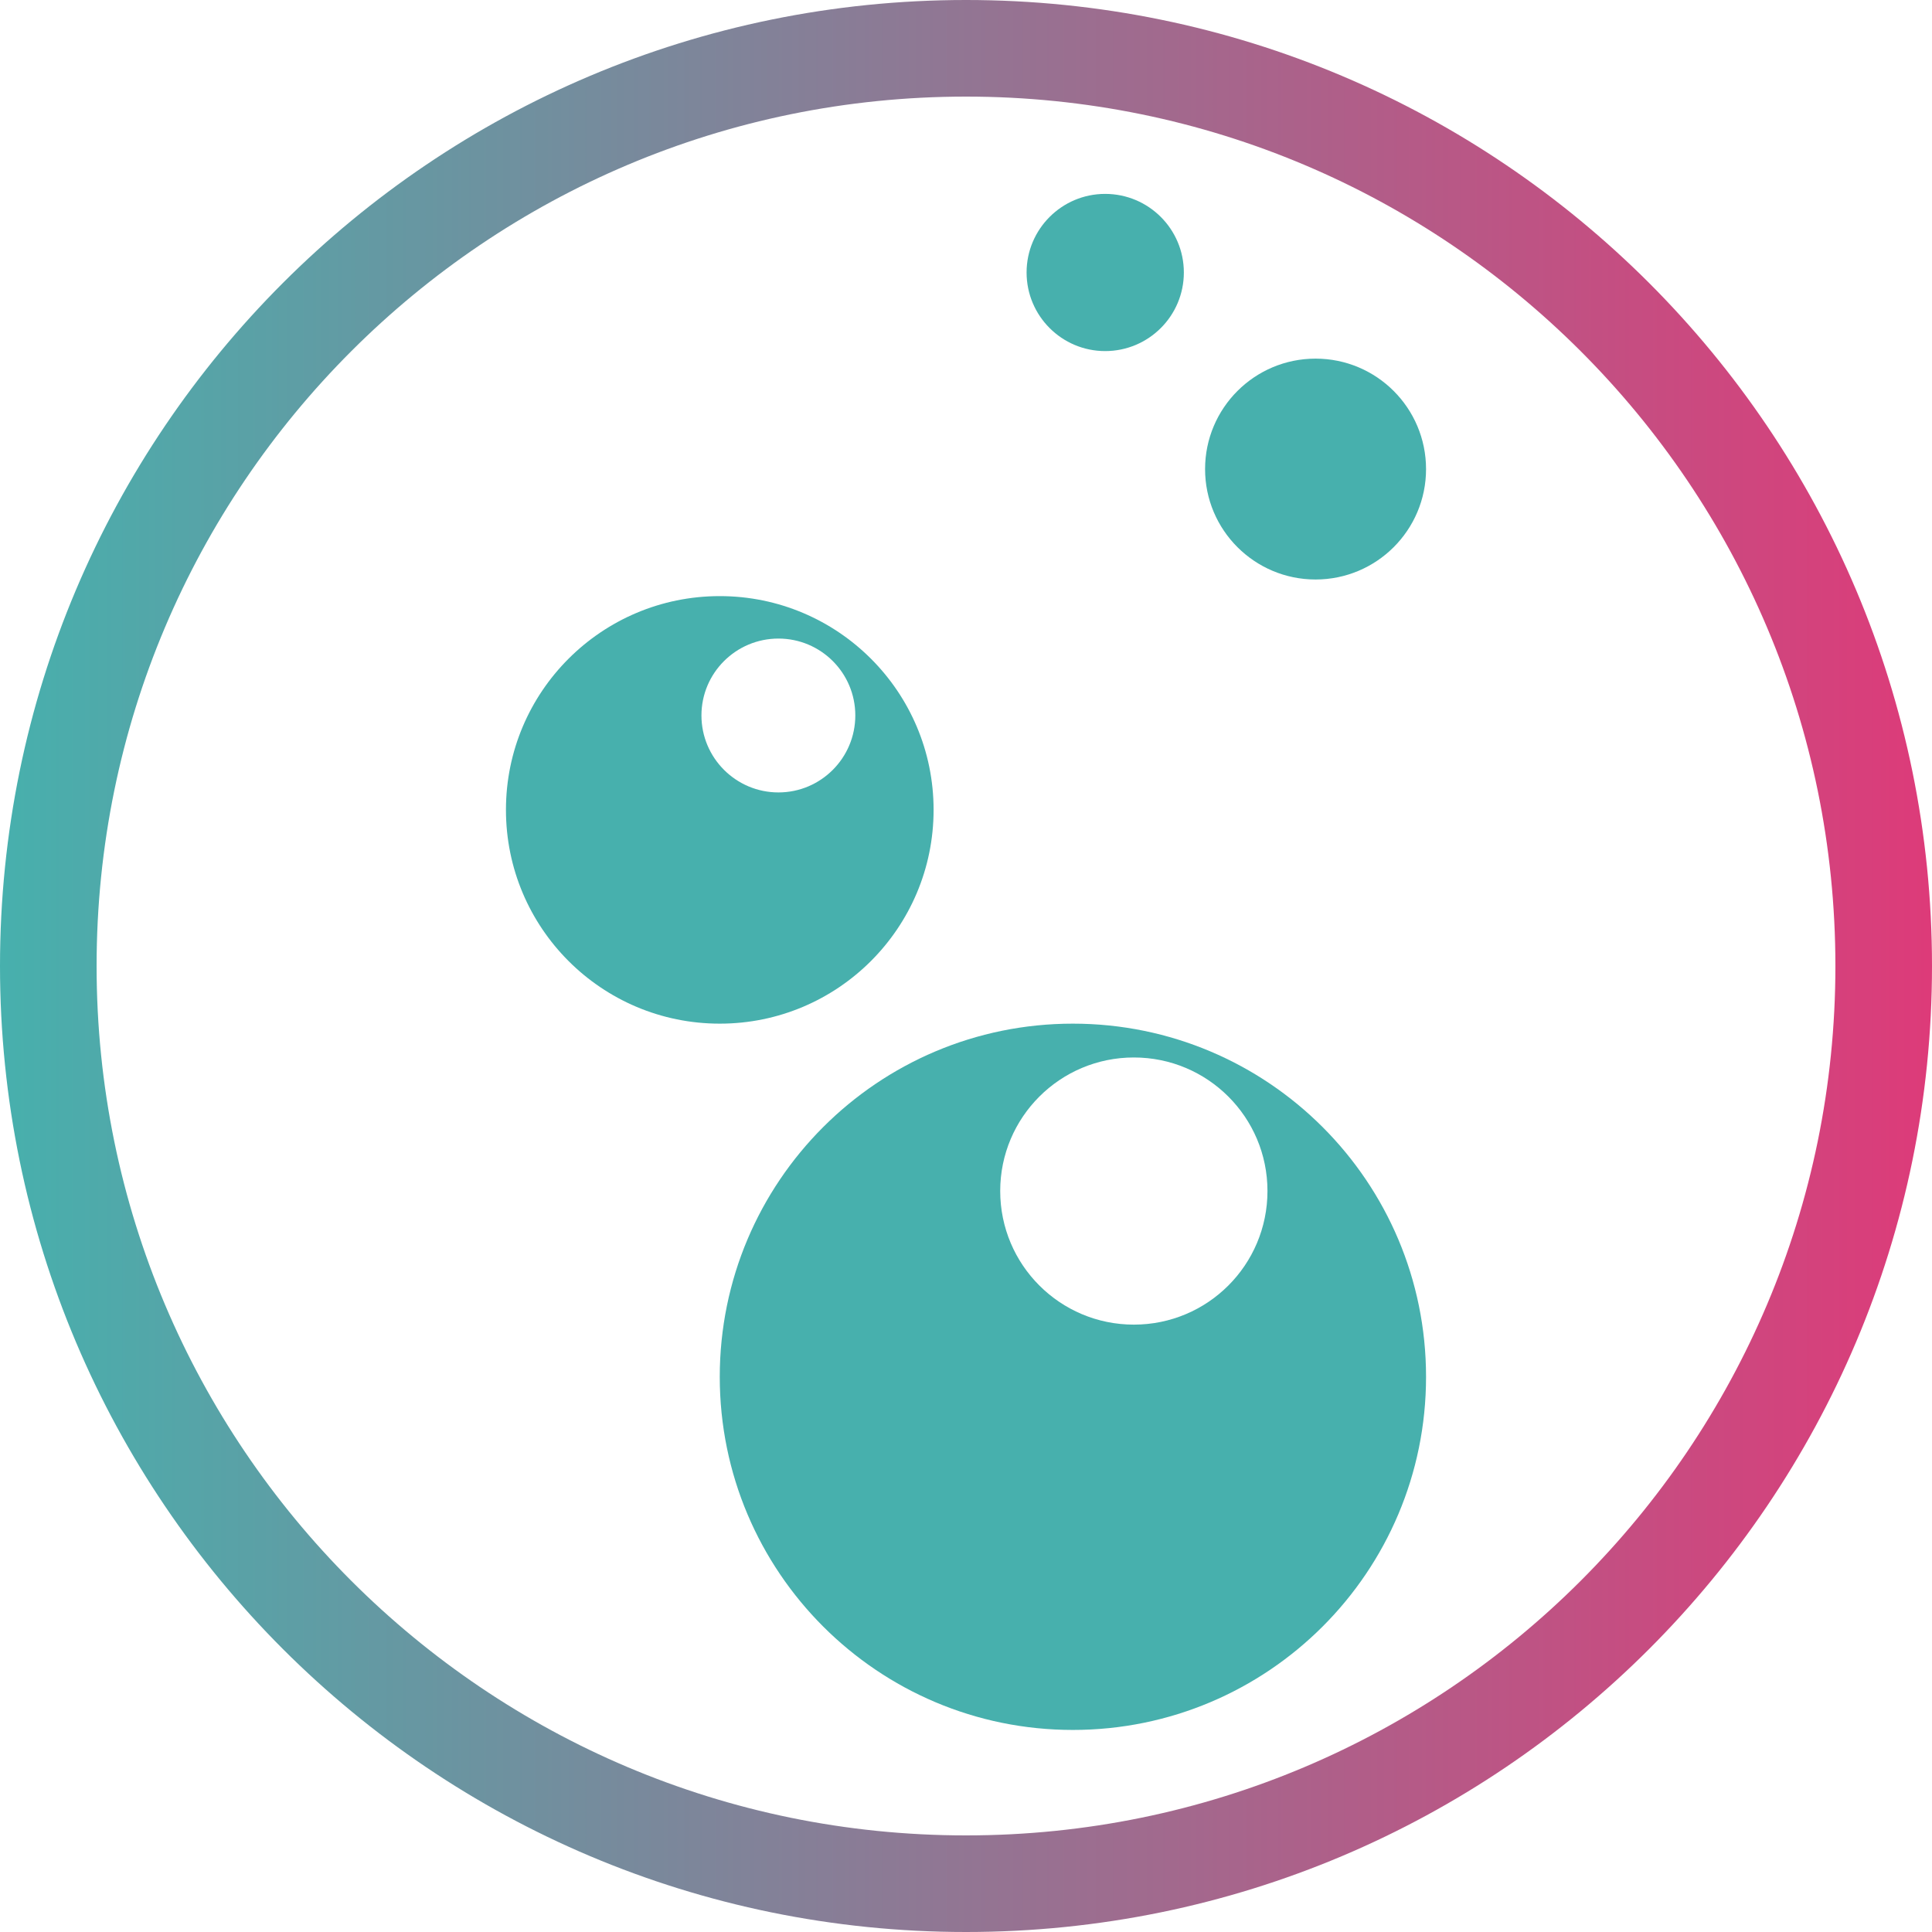 <?xml version="1.0" encoding="UTF-8"?>
<svg xmlns="http://www.w3.org/2000/svg" xmlns:xlink="http://www.w3.org/1999/xlink" width="100" viewBox="0 0 75 75" height="100" preserveAspectRatio="xMidYMid meet">
  <defs>
    <clipPath id="45f7cbc5ab">
      <path d="M 37.5 0 C 16.789 0 0 16.789 0 37.5 C 0 58.211 16.789 75 37.5 75 C 58.211 75 75 58.211 75 37.5 C 75 16.789 58.211 0 37.5 0 Z M 37.5 0 " clip-rule="nonzero"></path>
    </clipPath>
    <linearGradient x1="0" gradientTransform="matrix(1.562, 0, 0, 1.562, 0, 0)" y1="32" x2="64" gradientUnits="userSpaceOnUse" y2="32" id="3604e24bd4">
      <stop stop-opacity="1" stop-color="rgb(27.8%, 68.999%, 67.799%)" offset="0"></stop>
      <stop stop-opacity="1" stop-color="rgb(28.029%, 68.819%, 67.72%)" offset="0.004"></stop>
      <stop stop-opacity="1" stop-color="rgb(28.259%, 68.64%, 67.641%)" offset="0.008"></stop>
      <stop stop-opacity="1" stop-color="rgb(28.49%, 68.46%, 67.561%)" offset="0.012"></stop>
      <stop stop-opacity="1" stop-color="rgb(28.72%, 68.282%, 67.482%)" offset="0.016"></stop>
      <stop stop-opacity="1" stop-color="rgb(28.949%, 68.102%, 67.403%)" offset="0.02"></stop>
      <stop stop-opacity="1" stop-color="rgb(29.179%, 67.923%, 67.323%)" offset="0.023"></stop>
      <stop stop-opacity="1" stop-color="rgb(29.41%, 67.743%, 67.244%)" offset="0.027"></stop>
      <stop stop-opacity="1" stop-color="rgb(29.64%, 67.564%, 67.165%)" offset="0.031"></stop>
      <stop stop-opacity="1" stop-color="rgb(29.869%, 67.384%, 67.085%)" offset="0.035"></stop>
      <stop stop-opacity="1" stop-color="rgb(30.099%, 67.206%, 67.006%)" offset="0.039"></stop>
      <stop stop-opacity="1" stop-color="rgb(30.33%, 67.026%, 66.927%)" offset="0.043"></stop>
      <stop stop-opacity="1" stop-color="rgb(30.56%, 66.847%, 66.847%)" offset="0.047"></stop>
      <stop stop-opacity="1" stop-color="rgb(30.789%, 66.667%, 66.768%)" offset="0.051"></stop>
      <stop stop-opacity="1" stop-color="rgb(31.02%, 66.489%, 66.689%)" offset="0.055"></stop>
      <stop stop-opacity="1" stop-color="rgb(31.25%, 66.309%, 66.609%)" offset="0.059"></stop>
      <stop stop-opacity="1" stop-color="rgb(31.48%, 66.13%, 66.53%)" offset="0.062"></stop>
      <stop stop-opacity="1" stop-color="rgb(31.711%, 65.95%, 66.451%)" offset="0.066"></stop>
      <stop stop-opacity="1" stop-color="rgb(31.941%, 65.771%, 66.371%)" offset="0.07"></stop>
      <stop stop-opacity="1" stop-color="rgb(32.17%, 65.591%, 66.292%)" offset="0.074"></stop>
      <stop stop-opacity="1" stop-color="rgb(32.401%, 65.413%, 66.214%)" offset="0.078"></stop>
      <stop stop-opacity="1" stop-color="rgb(32.631%, 65.233%, 66.135%)" offset="0.082"></stop>
      <stop stop-opacity="1" stop-color="rgb(32.861%, 65.054%, 66.055%)" offset="0.086"></stop>
      <stop stop-opacity="1" stop-color="rgb(33.09%, 64.874%, 65.976%)" offset="0.09"></stop>
      <stop stop-opacity="1" stop-color="rgb(33.321%, 64.696%, 65.897%)" offset="0.094"></stop>
      <stop stop-opacity="1" stop-color="rgb(33.551%, 64.516%, 65.817%)" offset="0.098"></stop>
      <stop stop-opacity="1" stop-color="rgb(33.781%, 64.337%, 65.738%)" offset="0.102"></stop>
      <stop stop-opacity="1" stop-color="rgb(34.01%, 64.157%, 65.659%)" offset="0.105"></stop>
      <stop stop-opacity="1" stop-color="rgb(34.241%, 63.979%, 65.579%)" offset="0.109"></stop>
      <stop stop-opacity="1" stop-color="rgb(34.471%, 63.799%, 65.5%)" offset="0.113"></stop>
      <stop stop-opacity="1" stop-color="rgb(34.702%, 63.62%, 65.421%)" offset="0.117"></stop>
      <stop stop-opacity="1" stop-color="rgb(34.932%, 63.44%, 65.341%)" offset="0.121"></stop>
      <stop stop-opacity="1" stop-color="rgb(35.162%, 63.261%, 65.262%)" offset="0.125"></stop>
      <stop stop-opacity="1" stop-color="rgb(35.391%, 63.081%, 65.182%)" offset="0.129"></stop>
      <stop stop-opacity="1" stop-color="rgb(35.622%, 62.903%, 65.103%)" offset="0.133"></stop>
      <stop stop-opacity="1" stop-color="rgb(35.852%, 62.723%, 65.024%)" offset="0.137"></stop>
      <stop stop-opacity="1" stop-color="rgb(36.082%, 62.544%, 64.944%)" offset="0.141"></stop>
      <stop stop-opacity="1" stop-color="rgb(36.311%, 62.364%, 64.865%)" offset="0.145"></stop>
      <stop stop-opacity="1" stop-color="rgb(36.542%, 62.186%, 64.786%)" offset="0.148"></stop>
      <stop stop-opacity="1" stop-color="rgb(36.772%, 62.006%, 64.706%)" offset="0.152"></stop>
      <stop stop-opacity="1" stop-color="rgb(37.003%, 61.827%, 64.627%)" offset="0.156"></stop>
      <stop stop-opacity="1" stop-color="rgb(37.231%, 61.647%, 64.548%)" offset="0.16"></stop>
      <stop stop-opacity="1" stop-color="rgb(37.462%, 61.469%, 64.468%)" offset="0.164"></stop>
      <stop stop-opacity="1" stop-color="rgb(37.692%, 61.288%, 64.389%)" offset="0.168"></stop>
      <stop stop-opacity="1" stop-color="rgb(37.923%, 61.11%, 64.31%)" offset="0.172"></stop>
      <stop stop-opacity="1" stop-color="rgb(38.153%, 60.93%, 64.23%)" offset="0.176"></stop>
      <stop stop-opacity="1" stop-color="rgb(38.383%, 60.751%, 64.151%)" offset="0.18"></stop>
      <stop stop-opacity="1" stop-color="rgb(38.612%, 60.571%, 64.072%)" offset="0.184"></stop>
      <stop stop-opacity="1" stop-color="rgb(38.843%, 60.393%, 63.992%)" offset="0.188"></stop>
      <stop stop-opacity="1" stop-color="rgb(39.073%, 60.213%, 63.913%)" offset="0.191"></stop>
      <stop stop-opacity="1" stop-color="rgb(39.304%, 60.034%, 63.835%)" offset="0.195"></stop>
      <stop stop-opacity="1" stop-color="rgb(39.532%, 59.854%, 63.756%)" offset="0.199"></stop>
      <stop stop-opacity="1" stop-color="rgb(39.763%, 59.676%, 63.676%)" offset="0.203"></stop>
      <stop stop-opacity="1" stop-color="rgb(39.993%, 59.496%, 63.597%)" offset="0.207"></stop>
      <stop stop-opacity="1" stop-color="rgb(40.224%, 59.317%, 63.518%)" offset="0.211"></stop>
      <stop stop-opacity="1" stop-color="rgb(40.453%, 59.137%, 63.438%)" offset="0.215"></stop>
      <stop stop-opacity="1" stop-color="rgb(40.683%, 58.958%, 63.359%)" offset="0.219"></stop>
      <stop stop-opacity="1" stop-color="rgb(40.913%, 58.778%, 63.28%)" offset="0.223"></stop>
      <stop stop-opacity="1" stop-color="rgb(41.144%, 58.6%, 63.2%)" offset="0.227"></stop>
      <stop stop-opacity="1" stop-color="rgb(41.374%, 58.42%, 63.121%)" offset="0.23"></stop>
      <stop stop-opacity="1" stop-color="rgb(41.605%, 58.241%, 63.042%)" offset="0.234"></stop>
      <stop stop-opacity="1" stop-color="rgb(41.833%, 58.061%, 62.962%)" offset="0.238"></stop>
      <stop stop-opacity="1" stop-color="rgb(42.064%, 57.883%, 62.883%)" offset="0.242"></stop>
      <stop stop-opacity="1" stop-color="rgb(42.294%, 57.703%, 62.804%)" offset="0.246"></stop>
      <stop stop-opacity="1" stop-color="rgb(42.525%, 57.524%, 62.724%)" offset="0.25"></stop>
      <stop stop-opacity="1" stop-color="rgb(42.754%, 57.344%, 62.645%)" offset="0.254"></stop>
      <stop stop-opacity="1" stop-color="rgb(42.984%, 57.166%, 62.566%)" offset="0.258"></stop>
      <stop stop-opacity="1" stop-color="rgb(43.214%, 56.985%, 62.486%)" offset="0.262"></stop>
      <stop stop-opacity="1" stop-color="rgb(43.445%, 56.807%, 62.407%)" offset="0.266"></stop>
      <stop stop-opacity="1" stop-color="rgb(43.674%, 56.627%, 62.328%)" offset="0.27"></stop>
      <stop stop-opacity="1" stop-color="rgb(43.904%, 56.448%, 62.248%)" offset="0.273"></stop>
      <stop stop-opacity="1" stop-color="rgb(44.135%, 56.268%, 62.169%)" offset="0.277"></stop>
      <stop stop-opacity="1" stop-color="rgb(44.365%, 56.09%, 62.09%)" offset="0.281"></stop>
      <stop stop-opacity="1" stop-color="rgb(44.595%, 55.91%, 62.01%)" offset="0.285"></stop>
      <stop stop-opacity="1" stop-color="rgb(44.826%, 55.731%, 61.931%)" offset="0.289"></stop>
      <stop stop-opacity="1" stop-color="rgb(45.055%, 55.551%, 61.852%)" offset="0.293"></stop>
      <stop stop-opacity="1" stop-color="rgb(45.285%, 55.373%, 61.772%)" offset="0.297"></stop>
      <stop stop-opacity="1" stop-color="rgb(45.515%, 55.193%, 61.693%)" offset="0.301"></stop>
      <stop stop-opacity="1" stop-color="rgb(45.746%, 55.014%, 61.613%)" offset="0.305"></stop>
      <stop stop-opacity="1" stop-color="rgb(45.975%, 54.834%, 61.534%)" offset="0.309"></stop>
      <stop stop-opacity="1" stop-color="rgb(46.205%, 54.655%, 61.455%)" offset="0.312"></stop>
      <stop stop-opacity="1" stop-color="rgb(46.436%, 54.475%, 61.375%)" offset="0.316"></stop>
      <stop stop-opacity="1" stop-color="rgb(46.666%, 54.297%, 61.298%)" offset="0.32"></stop>
      <stop stop-opacity="1" stop-color="rgb(46.895%, 54.117%, 61.218%)" offset="0.324"></stop>
      <stop stop-opacity="1" stop-color="rgb(47.125%, 53.938%, 61.139%)" offset="0.328"></stop>
      <stop stop-opacity="1" stop-color="rgb(47.356%, 53.758%, 61.06%)" offset="0.332"></stop>
      <stop stop-opacity="1" stop-color="rgb(47.586%, 53.58%, 60.98%)" offset="0.336"></stop>
      <stop stop-opacity="1" stop-color="rgb(47.815%, 53.4%, 60.901%)" offset="0.34"></stop>
      <stop stop-opacity="1" stop-color="rgb(48.045%, 53.221%, 60.822%)" offset="0.344"></stop>
      <stop stop-opacity="1" stop-color="rgb(48.276%, 53.041%, 60.742%)" offset="0.348"></stop>
      <stop stop-opacity="1" stop-color="rgb(48.506%, 52.863%, 60.663%)" offset="0.352"></stop>
      <stop stop-opacity="1" stop-color="rgb(48.737%, 52.682%, 60.583%)" offset="0.355"></stop>
      <stop stop-opacity="1" stop-color="rgb(48.967%, 52.504%, 60.504%)" offset="0.359"></stop>
      <stop stop-opacity="1" stop-color="rgb(49.196%, 52.324%, 60.425%)" offset="0.363"></stop>
      <stop stop-opacity="1" stop-color="rgb(49.426%, 52.145%, 60.345%)" offset="0.367"></stop>
      <stop stop-opacity="1" stop-color="rgb(49.657%, 51.965%, 60.266%)" offset="0.371"></stop>
      <stop stop-opacity="1" stop-color="rgb(49.887%, 51.787%, 60.187%)" offset="0.375"></stop>
      <stop stop-opacity="1" stop-color="rgb(50.116%, 51.607%, 60.107%)" offset="0.379"></stop>
      <stop stop-opacity="1" stop-color="rgb(50.346%, 51.428%, 60.028%)" offset="0.383"></stop>
      <stop stop-opacity="1" stop-color="rgb(50.577%, 51.248%, 59.949%)" offset="0.387"></stop>
      <stop stop-opacity="1" stop-color="rgb(50.807%, 51.07%, 59.869%)" offset="0.391"></stop>
      <stop stop-opacity="1" stop-color="rgb(51.036%, 50.89%, 59.79%)" offset="0.395"></stop>
      <stop stop-opacity="1" stop-color="rgb(51.266%, 50.711%, 59.711%)" offset="0.398"></stop>
      <stop stop-opacity="1" stop-color="rgb(51.497%, 50.531%, 59.631%)" offset="0.402"></stop>
      <stop stop-opacity="1" stop-color="rgb(51.727%, 50.352%, 59.552%)" offset="0.406"></stop>
      <stop stop-opacity="1" stop-color="rgb(51.958%, 50.172%, 59.473%)" offset="0.41"></stop>
      <stop stop-opacity="1" stop-color="rgb(52.188%, 49.994%, 59.393%)" offset="0.414"></stop>
      <stop stop-opacity="1" stop-color="rgb(52.417%, 49.814%, 59.314%)" offset="0.418"></stop>
      <stop stop-opacity="1" stop-color="rgb(52.647%, 49.635%, 59.235%)" offset="0.422"></stop>
      <stop stop-opacity="1" stop-color="rgb(52.878%, 49.455%, 59.155%)" offset="0.426"></stop>
      <stop stop-opacity="1" stop-color="rgb(53.108%, 49.277%, 59.076%)" offset="0.43"></stop>
      <stop stop-opacity="1" stop-color="rgb(53.337%, 49.097%, 58.997%)" offset="0.434"></stop>
      <stop stop-opacity="1" stop-color="rgb(53.568%, 48.918%, 58.917%)" offset="0.438"></stop>
      <stop stop-opacity="1" stop-color="rgb(53.798%, 48.738%, 58.838%)" offset="0.441"></stop>
      <stop stop-opacity="1" stop-color="rgb(54.028%, 48.56%, 58.76%)" offset="0.445"></stop>
      <stop stop-opacity="1" stop-color="rgb(54.257%, 48.38%, 58.681%)" offset="0.449"></stop>
      <stop stop-opacity="1" stop-color="rgb(54.488%, 48.201%, 58.601%)" offset="0.453"></stop>
      <stop stop-opacity="1" stop-color="rgb(54.718%, 48.021%, 58.522%)" offset="0.457"></stop>
      <stop stop-opacity="1" stop-color="rgb(54.948%, 47.842%, 58.443%)" offset="0.461"></stop>
      <stop stop-opacity="1" stop-color="rgb(55.179%, 47.662%, 58.363%)" offset="0.465"></stop>
      <stop stop-opacity="1" stop-color="rgb(55.409%, 47.484%, 58.284%)" offset="0.469"></stop>
      <stop stop-opacity="1" stop-color="rgb(55.638%, 47.304%, 58.205%)" offset="0.473"></stop>
      <stop stop-opacity="1" stop-color="rgb(55.869%, 47.125%, 58.125%)" offset="0.477"></stop>
      <stop stop-opacity="1" stop-color="rgb(56.099%, 46.945%, 58.046%)" offset="0.48"></stop>
      <stop stop-opacity="1" stop-color="rgb(56.329%, 46.767%, 57.967%)" offset="0.484"></stop>
      <stop stop-opacity="1" stop-color="rgb(56.558%, 46.587%, 57.887%)" offset="0.488"></stop>
      <stop stop-opacity="1" stop-color="rgb(56.789%, 46.408%, 57.808%)" offset="0.492"></stop>
      <stop stop-opacity="1" stop-color="rgb(57.019%, 46.228%, 57.729%)" offset="0.496"></stop>
      <stop stop-opacity="1" stop-color="rgb(57.249%, 46.05%, 57.649%)" offset="0.5"></stop>
      <stop stop-opacity="1" stop-color="rgb(57.478%, 45.869%, 57.57%)" offset="0.504"></stop>
      <stop stop-opacity="1" stop-color="rgb(57.709%, 45.691%, 57.491%)" offset="0.508"></stop>
      <stop stop-opacity="1" stop-color="rgb(57.939%, 45.511%, 57.411%)" offset="0.512"></stop>
      <stop stop-opacity="1" stop-color="rgb(58.17%, 45.332%, 57.332%)" offset="0.516"></stop>
      <stop stop-opacity="1" stop-color="rgb(58.4%, 45.152%, 57.253%)" offset="0.52"></stop>
      <stop stop-opacity="1" stop-color="rgb(58.63%, 44.974%, 57.173%)" offset="0.523"></stop>
      <stop stop-opacity="1" stop-color="rgb(58.859%, 44.794%, 57.094%)" offset="0.527"></stop>
      <stop stop-opacity="1" stop-color="rgb(59.09%, 44.615%, 57.014%)" offset="0.531"></stop>
      <stop stop-opacity="1" stop-color="rgb(59.32%, 44.435%, 56.935%)" offset="0.535"></stop>
      <stop stop-opacity="1" stop-color="rgb(59.55%, 44.257%, 56.856%)" offset="0.539"></stop>
      <stop stop-opacity="1" stop-color="rgb(59.779%, 44.077%, 56.776%)" offset="0.543"></stop>
      <stop stop-opacity="1" stop-color="rgb(60.01%, 43.898%, 56.697%)" offset="0.547"></stop>
      <stop stop-opacity="1" stop-color="rgb(60.24%, 43.718%, 56.618%)" offset="0.551"></stop>
      <stop stop-opacity="1" stop-color="rgb(60.471%, 43.539%, 56.538%)" offset="0.555"></stop>
      <stop stop-opacity="1" stop-color="rgb(60.699%, 43.359%, 56.459%)" offset="0.559"></stop>
      <stop stop-opacity="1" stop-color="rgb(60.93%, 43.181%, 56.381%)" offset="0.562"></stop>
      <stop stop-opacity="1" stop-color="rgb(61.16%, 43.001%, 56.302%)" offset="0.566"></stop>
      <stop stop-opacity="1" stop-color="rgb(61.391%, 42.822%, 56.223%)" offset="0.57"></stop>
      <stop stop-opacity="1" stop-color="rgb(61.621%, 42.642%, 56.143%)" offset="0.574"></stop>
      <stop stop-opacity="1" stop-color="rgb(61.852%, 42.464%, 56.064%)" offset="0.578"></stop>
      <stop stop-opacity="1" stop-color="rgb(62.08%, 42.284%, 55.984%)" offset="0.582"></stop>
      <stop stop-opacity="1" stop-color="rgb(62.311%, 42.105%, 55.905%)" offset="0.586"></stop>
      <stop stop-opacity="1" stop-color="rgb(62.541%, 41.925%, 55.826%)" offset="0.59"></stop>
      <stop stop-opacity="1" stop-color="rgb(62.772%, 41.747%, 55.746%)" offset="0.594"></stop>
      <stop stop-opacity="1" stop-color="rgb(63%, 41.566%, 55.667%)" offset="0.598"></stop>
      <stop stop-opacity="1" stop-color="rgb(63.231%, 41.388%, 55.588%)" offset="0.602"></stop>
      <stop stop-opacity="1" stop-color="rgb(63.461%, 41.208%, 55.508%)" offset="0.605"></stop>
      <stop stop-opacity="1" stop-color="rgb(63.692%, 41.029%, 55.429%)" offset="0.609"></stop>
      <stop stop-opacity="1" stop-color="rgb(63.921%, 40.849%, 55.35%)" offset="0.613"></stop>
      <stop stop-opacity="1" stop-color="rgb(64.151%, 40.671%, 55.27%)" offset="0.617"></stop>
      <stop stop-opacity="1" stop-color="rgb(64.381%, 40.491%, 55.191%)" offset="0.621"></stop>
      <stop stop-opacity="1" stop-color="rgb(64.612%, 40.312%, 55.112%)" offset="0.625"></stop>
      <stop stop-opacity="1" stop-color="rgb(64.842%, 40.132%, 55.032%)" offset="0.629"></stop>
      <stop stop-opacity="1" stop-color="rgb(65.073%, 39.954%, 54.953%)" offset="0.633"></stop>
      <stop stop-opacity="1" stop-color="rgb(65.302%, 39.774%, 54.874%)" offset="0.637"></stop>
      <stop stop-opacity="1" stop-color="rgb(65.532%, 39.595%, 54.794%)" offset="0.641"></stop>
      <stop stop-opacity="1" stop-color="rgb(65.762%, 39.415%, 54.715%)" offset="0.645"></stop>
      <stop stop-opacity="1" stop-color="rgb(65.993%, 39.236%, 54.636%)" offset="0.648"></stop>
      <stop stop-opacity="1" stop-color="rgb(66.222%, 39.056%, 54.556%)" offset="0.652"></stop>
      <stop stop-opacity="1" stop-color="rgb(66.452%, 38.878%, 54.477%)" offset="0.656"></stop>
      <stop stop-opacity="1" stop-color="rgb(66.682%, 38.698%, 54.398%)" offset="0.66"></stop>
      <stop stop-opacity="1" stop-color="rgb(66.913%, 38.519%, 54.318%)" offset="0.664"></stop>
      <stop stop-opacity="1" stop-color="rgb(67.142%, 38.339%, 54.239%)" offset="0.668"></stop>
      <stop stop-opacity="1" stop-color="rgb(67.372%, 38.161%, 54.16%)" offset="0.672"></stop>
      <stop stop-opacity="1" stop-color="rgb(67.603%, 37.981%, 54.08%)" offset="0.676"></stop>
      <stop stop-opacity="1" stop-color="rgb(67.833%, 37.802%, 54.001%)" offset="0.68"></stop>
      <stop stop-opacity="1" stop-color="rgb(68.062%, 37.622%, 53.922%)" offset="0.684"></stop>
      <stop stop-opacity="1" stop-color="rgb(68.292%, 37.444%, 53.844%)" offset="0.688"></stop>
      <stop stop-opacity="1" stop-color="rgb(68.523%, 37.263%, 53.764%)" offset="0.691"></stop>
      <stop stop-opacity="1" stop-color="rgb(68.753%, 37.085%, 53.685%)" offset="0.695"></stop>
      <stop stop-opacity="1" stop-color="rgb(68.983%, 36.905%, 53.606%)" offset="0.699"></stop>
      <stop stop-opacity="1" stop-color="rgb(69.214%, 36.726%, 53.526%)" offset="0.703"></stop>
      <stop stop-opacity="1" stop-color="rgb(69.443%, 36.546%, 53.447%)" offset="0.707"></stop>
      <stop stop-opacity="1" stop-color="rgb(69.673%, 36.368%, 53.368%)" offset="0.711"></stop>
      <stop stop-opacity="1" stop-color="rgb(69.904%, 36.188%, 53.288%)" offset="0.715"></stop>
      <stop stop-opacity="1" stop-color="rgb(70.134%, 36.009%, 53.209%)" offset="0.719"></stop>
      <stop stop-opacity="1" stop-color="rgb(70.363%, 35.829%, 53.13%)" offset="0.723"></stop>
      <stop stop-opacity="1" stop-color="rgb(70.593%, 35.651%, 53.05%)" offset="0.727"></stop>
      <stop stop-opacity="1" stop-color="rgb(70.824%, 35.471%, 52.971%)" offset="0.73"></stop>
      <stop stop-opacity="1" stop-color="rgb(71.054%, 35.292%, 52.892%)" offset="0.734"></stop>
      <stop stop-opacity="1" stop-color="rgb(71.283%, 35.112%, 52.812%)" offset="0.738"></stop>
      <stop stop-opacity="1" stop-color="rgb(71.513%, 34.933%, 52.733%)" offset="0.742"></stop>
      <stop stop-opacity="1" stop-color="rgb(71.744%, 34.753%, 52.654%)" offset="0.746"></stop>
      <stop stop-opacity="1" stop-color="rgb(71.974%, 34.575%, 52.574%)" offset="0.75"></stop>
      <stop stop-opacity="1" stop-color="rgb(72.205%, 34.395%, 52.495%)" offset="0.754"></stop>
      <stop stop-opacity="1" stop-color="rgb(72.435%, 34.216%, 52.415%)" offset="0.758"></stop>
      <stop stop-opacity="1" stop-color="rgb(72.664%, 34.036%, 52.336%)" offset="0.762"></stop>
      <stop stop-opacity="1" stop-color="rgb(72.894%, 33.858%, 52.257%)" offset="0.766"></stop>
      <stop stop-opacity="1" stop-color="rgb(73.125%, 33.678%, 52.177%)" offset="0.77"></stop>
      <stop stop-opacity="1" stop-color="rgb(73.355%, 33.499%, 52.098%)" offset="0.773"></stop>
      <stop stop-opacity="1" stop-color="rgb(73.584%, 33.319%, 52.019%)" offset="0.777"></stop>
      <stop stop-opacity="1" stop-color="rgb(73.814%, 33.141%, 51.939%)" offset="0.781"></stop>
      <stop stop-opacity="1" stop-color="rgb(74.045%, 32.961%, 51.86%)" offset="0.785"></stop>
      <stop stop-opacity="1" stop-color="rgb(74.275%, 32.782%, 51.781%)" offset="0.789"></stop>
      <stop stop-opacity="1" stop-color="rgb(74.504%, 32.602%, 51.701%)" offset="0.793"></stop>
      <stop stop-opacity="1" stop-color="rgb(74.734%, 32.423%, 51.622%)" offset="0.797"></stop>
      <stop stop-opacity="1" stop-color="rgb(74.965%, 32.243%, 51.543%)" offset="0.801"></stop>
      <stop stop-opacity="1" stop-color="rgb(75.195%, 32.065%, 51.465%)" offset="0.805"></stop>
      <stop stop-opacity="1" stop-color="rgb(75.426%, 31.885%, 51.385%)" offset="0.809"></stop>
      <stop stop-opacity="1" stop-color="rgb(75.656%, 31.706%, 51.306%)" offset="0.812"></stop>
      <stop stop-opacity="1" stop-color="rgb(75.885%, 31.526%, 51.227%)" offset="0.816"></stop>
      <stop stop-opacity="1" stop-color="rgb(76.115%, 31.348%, 51.147%)" offset="0.82"></stop>
      <stop stop-opacity="1" stop-color="rgb(76.346%, 31.168%, 51.068%)" offset="0.824"></stop>
      <stop stop-opacity="1" stop-color="rgb(76.576%, 30.988%, 50.989%)" offset="0.828"></stop>
      <stop stop-opacity="1" stop-color="rgb(76.805%, 30.807%, 50.909%)" offset="0.832"></stop>
      <stop stop-opacity="1" stop-color="rgb(77.036%, 30.629%, 50.83%)" offset="0.836"></stop>
      <stop stop-opacity="1" stop-color="rgb(77.266%, 30.449%, 50.751%)" offset="0.84"></stop>
      <stop stop-opacity="1" stop-color="rgb(77.496%, 30.27%, 50.671%)" offset="0.844"></stop>
      <stop stop-opacity="1" stop-color="rgb(77.725%, 30.09%, 50.592%)" offset="0.848"></stop>
      <stop stop-opacity="1" stop-color="rgb(77.956%, 29.912%, 50.513%)" offset="0.852"></stop>
      <stop stop-opacity="1" stop-color="rgb(78.186%, 29.732%, 50.433%)" offset="0.855"></stop>
      <stop stop-opacity="1" stop-color="rgb(78.416%, 29.553%, 50.354%)" offset="0.859"></stop>
      <stop stop-opacity="1" stop-color="rgb(78.647%, 29.373%, 50.275%)" offset="0.863"></stop>
      <stop stop-opacity="1" stop-color="rgb(78.877%, 29.195%, 50.195%)" offset="0.867"></stop>
      <stop stop-opacity="1" stop-color="rgb(79.106%, 29.015%, 50.116%)" offset="0.871"></stop>
      <stop stop-opacity="1" stop-color="rgb(79.337%, 28.836%, 50.037%)" offset="0.875"></stop>
      <stop stop-opacity="1" stop-color="rgb(79.567%, 28.656%, 49.957%)" offset="0.879"></stop>
      <stop stop-opacity="1" stop-color="rgb(79.797%, 28.477%, 49.878%)" offset="0.883"></stop>
      <stop stop-opacity="1" stop-color="rgb(80.026%, 28.297%, 49.799%)" offset="0.887"></stop>
      <stop stop-opacity="1" stop-color="rgb(80.257%, 28.119%, 49.719%)" offset="0.891"></stop>
      <stop stop-opacity="1" stop-color="rgb(80.487%, 27.939%, 49.64%)" offset="0.895"></stop>
      <stop stop-opacity="1" stop-color="rgb(80.717%, 27.76%, 49.561%)" offset="0.898"></stop>
      <stop stop-opacity="1" stop-color="rgb(80.946%, 27.58%, 49.481%)" offset="0.902"></stop>
      <stop stop-opacity="1" stop-color="rgb(81.177%, 27.402%, 49.402%)" offset="0.906"></stop>
      <stop stop-opacity="1" stop-color="rgb(81.407%, 27.222%, 49.323%)" offset="0.91"></stop>
      <stop stop-opacity="1" stop-color="rgb(81.638%, 27.043%, 49.243%)" offset="0.914"></stop>
      <stop stop-opacity="1" stop-color="rgb(81.868%, 26.863%, 49.164%)" offset="0.918"></stop>
      <stop stop-opacity="1" stop-color="rgb(82.098%, 26.685%, 49.084%)" offset="0.922"></stop>
      <stop stop-opacity="1" stop-color="rgb(82.327%, 26.505%, 49.005%)" offset="0.926"></stop>
      <stop stop-opacity="1" stop-color="rgb(82.558%, 26.326%, 48.927%)" offset="0.93"></stop>
      <stop stop-opacity="1" stop-color="rgb(82.788%, 26.146%, 48.848%)" offset="0.934"></stop>
      <stop stop-opacity="1" stop-color="rgb(83.018%, 25.967%, 48.769%)" offset="0.938"></stop>
      <stop stop-opacity="1" stop-color="rgb(83.247%, 25.787%, 48.689%)" offset="0.941"></stop>
      <stop stop-opacity="1" stop-color="rgb(83.478%, 25.609%, 48.61%)" offset="0.945"></stop>
      <stop stop-opacity="1" stop-color="rgb(83.708%, 25.429%, 48.531%)" offset="0.949"></stop>
      <stop stop-opacity="1" stop-color="rgb(83.939%, 25.25%, 48.451%)" offset="0.953"></stop>
      <stop stop-opacity="1" stop-color="rgb(84.167%, 25.07%, 48.372%)" offset="0.957"></stop>
      <stop stop-opacity="1" stop-color="rgb(84.398%, 24.892%, 48.293%)" offset="0.961"></stop>
      <stop stop-opacity="1" stop-color="rgb(84.628%, 24.712%, 48.213%)" offset="0.965"></stop>
      <stop stop-opacity="1" stop-color="rgb(84.859%, 24.533%, 48.134%)" offset="0.969"></stop>
      <stop stop-opacity="1" stop-color="rgb(85.089%, 24.353%, 48.055%)" offset="0.973"></stop>
      <stop stop-opacity="1" stop-color="rgb(85.32%, 24.174%, 47.975%)" offset="0.977"></stop>
      <stop stop-opacity="1" stop-color="rgb(85.548%, 23.994%, 47.896%)" offset="0.98"></stop>
      <stop stop-opacity="1" stop-color="rgb(85.779%, 23.816%, 47.816%)" offset="0.984"></stop>
      <stop stop-opacity="1" stop-color="rgb(86.009%, 23.636%, 47.737%)" offset="0.988"></stop>
      <stop stop-opacity="1" stop-color="rgb(86.24%, 23.457%, 47.658%)" offset="0.992"></stop>
      <stop stop-opacity="1" stop-color="rgb(86.469%, 23.277%, 47.578%)" offset="0.996"></stop>
      <stop stop-opacity="1" stop-color="rgb(86.699%, 23.099%, 47.499%)" offset="1"></stop>
    </linearGradient>
    <clipPath id="7dc5538b3a">
      <path d="M 72 73.633 L 75 73.633 L 75 75 L 72 75 Z M 72 73.633 " clip-rule="nonzero"></path>
    </clipPath>
    <clipPath id="60e18e9563">
      <path d="M 27 39 L 55.641 39 L 55.641 67.5 L 27 67.5 Z M 27 39 " clip-rule="nonzero"></path>
    </clipPath>
    <clipPath id="28ae09a1e8">
      <path d="M 19.641 23 L 37 23 L 37 40 L 19.641 40 Z M 19.641 23 " clip-rule="nonzero"></path>
    </clipPath>
    <clipPath id="969b9f044c">
      <path d="M 39 7.5 L 46 7.5 L 46 14 L 39 14 Z M 39 7.5 " clip-rule="nonzero"></path>
    </clipPath>
    <clipPath id="6936209591">
      <path d="M 46 13 L 55.641 13 L 55.641 23 L 46 23 Z M 46 13 " clip-rule="nonzero"></path>
    </clipPath>
  </defs>
  <rect x="-7.5" width="90" fill="#ffffff" y="-7.5" height="90" fill-opacity="1"></rect>
  <rect x="-7.5" width="90" fill="#ffffff" y="-7.5" height="90" fill-opacity="1"></rect>
  <g clip-path="url(#45f7cbc5ab)">
    <rect x="-7.5" width="90" fill="#ffffff" y="-7.5" height="90" fill-opacity="1"></rect>
    <rect x="-7.5" width="90" fill="#ffffff" y="-7.5" height="90" fill-opacity="1"></rect>
    <path stroke-linecap="butt" transform="matrix(0.75, 0, 0, 0.75, 0, -0)" fill="none" stroke-linejoin="miter" d="M 50 0 C 22.385 0 -0 22.385 -0 50 C -0 77.615 22.385 100 50 100 C 77.615 100 100 77.615 100 50 C 100 22.385 77.615 0 50 0 Z M 50 0 " stroke="url(#3604e24bd4)" stroke-width="10" stroke-miterlimit="4"></path>
  </g>
  <g clip-path="url(#7dc5538b3a)">
    <path fill="#000000" d="M 78.176 87.883 C 76.664 87.883 75.438 86.637 75.438 85.109 C 75.438 85.043 75.438 84.977 75.441 84.91 C 75.352 84.918 75.262 84.922 75.168 84.922 C 73.66 84.922 72.43 83.68 72.43 82.152 C 72.43 80.941 73.207 79.883 74.316 79.52 C 74.305 79.41 74.297 79.301 74.297 79.195 C 74.297 77.77 75.367 76.59 76.734 76.438 C 76.734 76.426 76.734 76.414 76.734 76.398 C 76.734 74.871 77.965 73.629 79.477 73.629 C 80.988 73.629 82.215 74.871 82.215 76.398 C 82.215 76.477 82.215 76.551 82.207 76.625 C 83.23 77.039 83.922 78.059 83.922 79.195 C 83.922 79.258 83.918 79.32 83.914 79.387 C 84.586 79.91 84.977 80.715 84.977 81.578 C 84.977 82.445 84.582 83.25 83.91 83.773 C 83.918 83.863 83.922 83.953 83.922 84.043 C 83.922 85.57 82.691 86.812 81.184 86.812 C 80.922 86.812 80.664 86.777 80.418 86.703 C 79.906 87.438 79.074 87.883 78.176 87.883 Z M 75.863 84.125 C 75.953 84.125 76.039 84.16 76.102 84.223 C 76.191 84.312 76.227 84.441 76.195 84.562 C 76.145 84.738 76.121 84.922 76.121 85.109 C 76.121 86.254 77.043 87.188 78.176 87.188 C 78.922 87.188 79.609 86.777 79.973 86.117 C 80.059 85.961 80.242 85.895 80.406 85.965 C 80.648 86.066 80.91 86.117 81.184 86.117 C 82.316 86.117 83.234 85.188 83.234 84.043 C 83.234 83.918 83.227 83.793 83.203 83.672 C 83.18 83.535 83.238 83.395 83.355 83.32 C 83.941 82.934 84.293 82.285 84.293 81.578 C 84.293 80.875 83.945 80.227 83.363 79.84 C 83.254 79.766 83.195 79.633 83.215 79.5 C 83.227 79.398 83.234 79.297 83.234 79.195 C 83.234 78.266 82.621 77.441 81.738 77.195 C 81.562 77.145 81.457 76.969 81.492 76.793 C 81.516 76.668 81.531 76.535 81.531 76.398 C 81.531 75.254 80.609 74.324 79.477 74.324 C 78.344 74.324 77.422 75.254 77.422 76.398 C 77.422 76.508 77.43 76.613 77.445 76.719 C 77.461 76.82 77.43 76.93 77.359 77.008 C 77.289 77.082 77.188 77.125 77.082 77.117 C 77.07 77.117 77.055 77.117 77.039 77.117 C 75.906 77.117 74.984 78.047 74.984 79.195 C 74.984 79.363 75.004 79.531 75.043 79.688 C 75.066 79.781 75.051 79.879 75 79.961 C 74.949 80.039 74.867 80.094 74.777 80.113 C 73.812 80.301 73.117 81.156 73.117 82.152 C 73.117 83.297 74.039 84.23 75.168 84.23 C 75.375 84.23 75.574 84.199 75.762 84.141 C 75.797 84.129 75.828 84.125 75.863 84.125 Z M 75.863 84.125 " fill-opacity="1" fill-rule="nonzero"></path>
  </g>
  <g clip-path="url(#60e18e9563)">
    <path fill="#47b0ad" d="M 41.648 39.738 C 49.223 39.738 55.359 45.875 55.359 53.449 C 55.359 61.02 49.223 67.156 41.648 67.156 C 34.078 67.156 27.941 61.02 27.941 53.449 C 27.941 45.875 34.078 39.738 41.648 39.738 " fill-opacity="1" fill-rule="nonzero"></path>
  </g>
  <g clip-path="url(#28ae09a1e8)">
    <path fill="#47b0ad" d="M 27.941 23.141 C 32.523 23.141 36.242 26.855 36.242 31.438 C 36.242 36.023 32.523 39.738 27.941 39.738 C 23.355 39.738 19.641 36.023 19.641 31.438 C 19.641 26.855 23.355 23.141 27.941 23.141 " fill-opacity="1" fill-rule="nonzero"></path>
  </g>
  <g clip-path="url(#969b9f044c)">
    <path fill="#47b0ad" d="M 42.902 7.527 C 44.59 7.527 45.957 8.895 45.957 10.578 C 45.957 12.262 44.59 13.629 42.902 13.629 C 41.219 13.629 39.852 12.262 39.852 10.578 C 39.852 8.895 41.219 7.527 42.902 7.527 " fill-opacity="1" fill-rule="nonzero"></path>
  </g>
  <g clip-path="url(#6936209591)">
    <path fill="#47b0ad" d="M 51.07 13.922 C 53.438 13.922 55.359 15.84 55.359 18.211 C 55.359 20.578 53.438 22.496 51.07 22.496 C 48.703 22.496 46.781 20.578 46.781 18.211 C 46.781 15.84 48.703 13.922 51.07 13.922 " fill-opacity="1" fill-rule="nonzero"></path>
  </g>
  <path fill="#ffffff" d="M 44.016 41.051 C 46.883 41.051 49.203 43.371 49.203 46.234 C 49.203 49.102 46.883 51.422 44.016 51.422 C 41.152 51.422 38.828 49.102 38.828 46.234 C 38.828 43.371 41.152 41.051 44.016 41.051 " fill-opacity="1" fill-rule="nonzero"></path>
  <path fill="#ffffff" d="M 30.219 24.789 C 31.867 24.789 33.203 26.125 33.203 27.773 C 33.203 29.422 31.867 30.762 30.219 30.762 C 28.57 30.762 27.23 29.422 27.23 27.773 C 27.23 26.125 28.57 24.789 30.219 24.789 " fill-opacity="1" fill-rule="nonzero"></path>
</svg>
